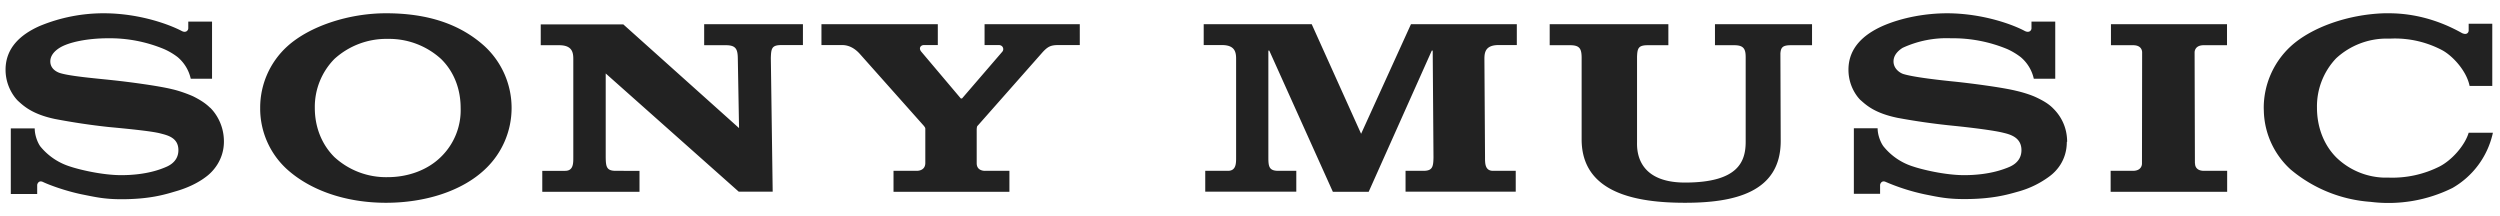 <svg xmlns="http://www.w3.org/2000/svg" viewBox="0 0 162 14"><path fill="#222" d="M13.61 6.97c.24.23.9.99.9 2.2 0 1.23-.76 1.98-1.1 2.24-.63.5-1.42.82-2.07 1-.67.2-1.65.5-3.47.5-1.11 0-1.69-.14-2.59-.32-1.1-.23-2.15-.63-2.5-.8-.28-.13-.37.14-.37.2v.58H.7V8.32h1.55c0 .5.23 1.01.39 1.2a4.04 4.04 0 0 0 1.9 1.27c.56.19 2.06.56 3.32.56 1.7 0 2.64-.43 2.78-.48.13-.06.92-.3.92-1.14 0-.83-.74-.97-1.19-1.09-.56-.14-1.94-.28-3.33-.41a43.2 43.2 0 0 1-3.48-.52c-1.48-.31-2.05-.86-2.4-1.18.02.02-.8-.73-.8-2.01 0-1.43.99-2.29 2.2-2.83A10.8 10.8 0 0 1 6.75.86c2.4.01 4.33.78 5.03 1.15.27.14.42-.04.42-.18V1.4h1.54v3.7h-1.38a2.55 2.55 0 0 0-.85-1.4 4.24 4.24 0 0 0-.88-.52A9.15 9.15 0 0 0 7 2.48c-1.29 0-2.53.24-3.14.62-.38.24-.6.54-.6.88 0 .49.44.7.65.76.69.21 2.42.35 3.42.46.95.1 2.94.36 3.82.58.45.1 1 .3 1.36.46.4.2.79.43 1.1.74h.01Zm49.74 1.18 4.16-4.71c.38-.43.58-.52 1.08-.52h1.38V1.57H63.8v1.35h.92c.28 0 .36.28.23.43l-2.61 3.03h-.08L59.7 3.35c-.19-.23-.04-.43.17-.43h.9V1.57h-7.54v1.35h1.34c.58 0 .97.37 1.18.61l4.12 4.63c.09.12.09.14.09.2v2.2c0 .55-.58.51-.58.51H57.9v1.36h7.51v-1.36h-1.56s-.56.04-.56-.49V8.4s0-.18.05-.25h.01ZM31.43 3.02a5.45 5.45 0 0 1 0 7.95c-1.5 1.42-3.89 2.17-6.42 2.17-2.52 0-4.84-.76-6.4-2.16a5.32 5.32 0 0 1-1.75-3.99 5.36 5.36 0 0 1 1.75-3.98c1.45-1.32 4-2.15 6.4-2.15 2.67 0 4.8.68 6.42 2.16ZM29.85 7c0-1.23-.43-2.36-1.27-3.18a5 5 0 0 0-3.45-1.3 5 5 0 0 0-3.46 1.3A4.43 4.43 0 0 0 20.4 7c0 1.22.44 2.35 1.26 3.17a4.95 4.95 0 0 0 3.46 1.31c1.32 0 2.59-.46 3.45-1.31A4.22 4.22 0 0 0 29.85 7Zm15.79-4.07h1.4c.64 0 .76.25.77.84l.08 4.53-7.5-6.72h-5.35v1.35h1.19c.86 0 .92.48.92.9v6.34c0 .39.02.9-.53.9h-1.48v1.36h6.3v-1.36H39.9c-.6 0-.64-.27-.65-.87V4.76l8.62 7.66h2.2l-.12-8.66c.02-.63.06-.84.7-.84h1.38V1.57h-6.4v1.35Zm115.9 5.67-.02.09a5.45 5.45 0 0 1-2.6 3.49 9.33 9.33 0 0 1-5.31.9 9.04 9.04 0 0 1-5.18-2.1 5.3 5.3 0 0 1-1.73-3.67l-.01-.32a5.43 5.43 0 0 1 1.74-3.98C149.8 1.75 152.2.93 154.5.86h.3c2.36 0 4.1.93 4.75 1.29.14.06.24.06.31.02a.23.23 0 0 0 .11-.2v-.43h1.53v4.03h-1.47c-.2-1-1.13-1.98-1.8-2.33a6.56 6.56 0 0 0-3.3-.74h-.23a4.83 4.83 0 0 0-3.32 1.28 4.52 4.52 0 0 0-1.24 3.2c0 1.24.43 2.39 1.24 3.21a4.64 4.64 0 0 0 3.1 1.32h.33a6.8 6.8 0 0 0 3.25-.71c.8-.4 1.66-1.36 1.91-2.2h1.59-.02ZM98.29 1.57v1.35h-1.18c-.86 0-.92.48-.92.9l.04 6.35c0 .38-.02.9.52.9h1.47v1.35h-7.14v-1.35h1.16c.6 0 .64-.28.65-.88l-.05-6.91h-.06l-4.09 9.15h-2.32l-4.12-9.15h-.06v6.91c0 .6.04.88.65.88H84v1.35h-5.9v-1.35h1.47c.55 0 .53-.52.53-.9V3.82c0-.42-.06-.9-.92-.9H78V1.57h7l3.2 7.1 3.23-7.1h6.87Zm12.83 0h6.3v1.36h-1.37c-.53 0-.65.14-.68.53l.02 5.68c0 3.35-3.05 4-6.2 4-3.15 0-6.7-.62-6.7-4.11V3.77c0-.6-.11-.84-.75-.84h-1.32V1.57h7.69v1.36h-1.33c-.62 0-.68.2-.7.76v5.5c0 .38-.13 2.64 3.11 2.64 3.48 0 3.93-1.39 3.93-2.65V3.71c0-.54-.13-.78-.74-.78h-1.25V1.57h-.01Zm31.12 9.02s-.04.48.58.48h1.5v1.36h-7.55v-1.36h1.44c.62 0 .59-.48.59-.48l.01-7.18s.04-.48-.58-.48h-1.44V1.57h7.52v1.36h-1.51c-.62 0-.59.48-.59.48l.02 7.18Zm-8.31-1.4c0 1.26-.75 1.96-1.1 2.22a6.1 6.1 0 0 1-2.07 1.01c-.67.19-1.65.48-3.47.48-1.11 0-1.69-.13-2.58-.31a13.4 13.4 0 0 1-2.51-.8c-.28-.13-.37.14-.37.2v.57h-1.7V8.31h1.54c0 .5.24 1.01.4 1.2a3.99 3.99 0 0 0 1.9 1.28c.56.19 2.06.56 3.31.56 1.7 0 2.65-.43 2.8-.48.13-.06.91-.3.91-1.14 0-.83-.73-1.02-1.19-1.13-.56-.14-1.92-.32-3.32-.46a43.22 43.22 0 0 1-3.5-.5c-1.48-.3-2.04-.82-2.4-1.14.02.03-.8-.7-.8-1.98 0-1.43 1-2.29 2.2-2.83 1.3-.57 2.85-.83 4.2-.83 2.4.01 4.35.78 5.03 1.15.29.14.43-.04.43-.18V1.4h1.54v3.7h-1.39a2.55 2.55 0 0 0-.85-1.4 4.44 4.44 0 0 0-.87-.52 9.2 9.2 0 0 0-3.64-.7 6.8 6.8 0 0 0-3.14.62c-.38.24-.59.54-.59.88 0 .49.44.76.65.82.69.21 2.42.4 3.42.5.94.1 2.97.36 3.86.58.44.1.96.26 1.32.43.4.19.79.4 1.1.72.23.23.9.94.9 2.16h-.02Z"/></svg>